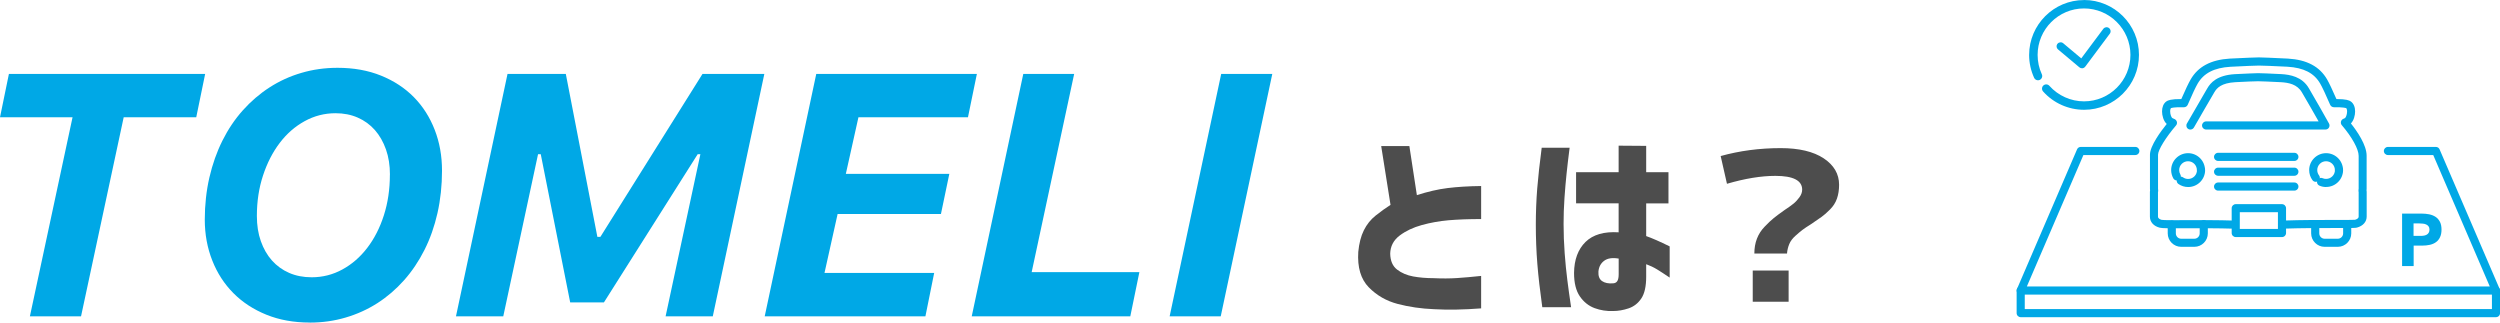 <?xml version="1.0" encoding="UTF-8"?>
<svg id="_レイヤー_2" data-name="レイヤー 2" xmlns="http://www.w3.org/2000/svg" viewBox="0 0 480.02 61.93">
  <defs>
    <style>
      .cls-1 {
        fill: #00a8e6;
      }

      .cls-2 {
        fill: #4d4d4d;
      }
    </style>
  </defs>
  <g id="_レイヤー_4" data-name="レイヤー 4">
    <g>
      <g>
        <path class="cls-1" d="M5.74,60.74L13.93,22.52H0l1.71-8.32h37.68l-1.71,8.32h-13.93l-8.19,38.22H5.74Z"/>
        <path class="cls-1" d="M59.45,61.93c-3.05,0-5.82-.5-8.29-1.5-2.47-1-4.59-2.38-6.34-4.14-1.75-1.76-3.11-3.85-4.06-6.27-.96-2.42-1.44-5.04-1.44-7.85s.3-5.56.89-8.11c.59-2.55,1.42-4.9,2.5-7.06,1.08-2.16,2.38-4.1,3.92-5.82,1.54-1.72,3.25-3.19,5.13-4.4,1.88-1.21,3.92-2.15,6.13-2.79,2.2-.65,4.51-.97,6.92-.97,3.1,0,5.88.5,8.35,1.5,2.47,1,4.58,2.38,6.31,4.14,1.73,1.76,3.06,3.85,4,6.27.94,2.42,1.4,5.04,1.4,7.85s-.29,5.57-.87,8.13c-.58,2.56-1.41,4.92-2.5,7.08-1.09,2.16-2.39,4.1-3.92,5.82-1.53,1.72-3.23,3.18-5.11,4.39-1.88,1.2-3.92,2.13-6.11,2.77-2.19.65-4.49.97-6.9.97ZM74.87,33.52c0-1.76-.25-3.37-.76-4.82-.51-1.45-1.22-2.69-2.13-3.73-.91-1.03-2.01-1.83-3.29-2.39-1.28-.56-2.7-.84-4.27-.84-2.11,0-4.08.51-5.92,1.52-1.84,1.01-3.44,2.4-4.79,4.18-1.35,1.77-2.42,3.86-3.21,6.26-.79,2.4-1.18,4.98-1.18,7.76,0,1.79.25,3.4.76,4.84.51,1.44,1.21,2.68,2.13,3.71s2.02,1.83,3.31,2.39c1.29.56,2.73.84,4.32.84,2.11,0,4.07-.5,5.9-1.5,1.83-1,3.42-2.38,4.77-4.14,1.35-1.76,2.42-3.84,3.19-6.24.77-2.4,1.16-5,1.16-7.82Z"/>
        <path class="cls-1" d="M87.55,60.74l9.9-46.55h11.19l6.06,31.29h.58l19.61-31.29h11.87l-9.9,46.55h-9.06l6.68-31.13h-.52l-18,28.45h-6.48l-5.65-28.45h-.52l-6.68,31.13h-9.1Z"/>
        <path class="cls-1" d="M177.7,60.74h-30.87l9.9-46.55h30.84l-1.71,8.32h-21.03l-2.42,10.87h19.87l-1.61,7.71h-19.84l-2.52,11.32h21.06l-1.68,8.32Z"/>
        <path class="cls-1" d="M217.03,60.74h-30.45l9.9-46.55h9.77l-8.16,38.06h20.68l-1.74,8.48Z"/>
        <path class="cls-1" d="M224.58,60.74l9.9-46.55h9.81l-9.9,46.55h-9.81Z"/>
      </g>
      <g>
        <path class="cls-2" d="M284.41,42.06c-2.41,0-4.5.08-6.27.23-1.76.16-3.48.46-5.14.92s-3.08,1.13-4.26,2.02c-1.18.9-1.78,2.06-1.81,3.48.03,1.38.47,2.39,1.32,3.05.86.66,1.89,1.1,3.09,1.32,1.21.22,2.51.33,3.91.33,1.63.08,3.14.07,4.51-.02,1.38-.09,2.92-.23,4.63-.41v6.23c-3.35.26-6.36.31-9.03.16-2.49-.1-4.82-.44-6.99-1.01-2.17-.57-4.02-1.63-5.55-3.19-1.53-1.56-2.21-3.83-2.02-6.81.16-1.63.51-3.02,1.07-4.14.56-1.13,1.32-2.08,2.28-2.84s1.91-1.45,2.84-2.04l-1.79-11.29h5.41l1.44,9.42c2.08-.67,4.05-1.13,5.92-1.36,1.87-.23,4.01-.36,6.42-.39v6.34Z"/>
        <path class="cls-2" d="M296.01,28.36h5.37c-.23,1.82-.43,3.46-.58,4.92-.16,1.47-.29,3.05-.41,4.75-.12,1.7-.17,3.35-.17,4.96,0,1.89.07,3.77.21,5.64s.31,3.58.51,5.14.43,3.29.72,5.21h-5.53c-.44-3.17-.76-5.94-.95-8.33s-.29-4.88-.29-7.47c0-2.41.09-4.74.27-6.99.18-2.24.47-4.86.86-7.84ZM302.62,33.07h8.17v-5.1l5.29.04v5.06h4.28v5.99h-4.28v6.27c1.12.39,2.62,1.05,4.51,1.98v5.99c-.96-.65-1.77-1.17-2.43-1.58-.66-.4-1.36-.73-2.08-.99v2.41c0,1.84-.31,3.23-.93,4.16-.62.93-1.44,1.57-2.45,1.91s-2,.51-2.96.51c-1.25.05-2.44-.14-3.58-.56-1.14-.43-2.08-1.18-2.82-2.26s-1.11-2.58-1.11-4.5c.03-2.54.76-4.52,2.2-5.94,1.44-1.41,3.56-2.03,6.36-1.85v-5.56h-8.17v-5.99ZM309.75,54.4c.39-.03.66-.19.82-.49.16-.3.23-.72.23-1.26v-3c-1.22-.21-2.15-.06-2.8.43s-1.01,1.18-1.09,2.06c-.05.86.18,1.47.7,1.83.52.36,1.23.51,2.14.43Z"/>
        <path class="cls-2" d="M330.39,29.96c3.63-1.01,7.47-1.52,11.52-1.52,3.53,0,6.28.66,8.25,1.96,1.97,1.31,2.96,3,2.96,5.08,0,.99-.14,1.87-.41,2.65s-.72,1.48-1.34,2.1c-.62.62-1.16,1.1-1.62,1.42s-1.12.79-2,1.38c-.75.47-1.32.84-1.69,1.13-.38.29-.83.67-1.36,1.15-.53.48-.92,1-1.15,1.56-.23.56-.38,1.16-.43,1.81h-6.27c0-1.04.16-1.98.49-2.84s.82-1.63,1.5-2.33c.67-.7,1.25-1.25,1.73-1.63.48-.39,1.16-.9,2.04-1.52.78-.52,1.36-.93,1.75-1.25.39-.31.76-.71,1.13-1.21.36-.49.54-.99.54-1.48,0-1.76-1.71-2.65-5.14-2.65-2.75,0-5.85.51-9.3,1.52l-1.21-5.33ZM336.54,57.94v-5.99h6.89v5.99h-6.89Z"/>
      </g>
      <g>
        <g>
          <g>
            <g>
              <path class="cls-1" d="M429.03,43.91s-.02,0-.03,0c-3.22-.1-6.56-.09-9.25-.08-3.14.01-4.56.02-5.06-.11-1.17-.29-1.9-1.1-1.89-2.13v-4.77c0-.1.01-.18.03-.25-.01-.09-.02-.2-.02-.31v-6.56c0-1.67,2.08-4.49,3.22-5.9-.62-.56-.9-1.62-.9-2.41,0-.83.28-1.5.79-1.89.33-.25.94-.49,2.91-.48.78-1.79,1.38-3.05,1.79-3.76,1.43-2.48,3.9-3.79,7.53-4.01,2.52-.15,5.52-.23,5.55-.23.01,0,.03,0,.04,0,.03,0,3.03.08,5.55.23,3.63.21,6.1,1.52,7.53,4,.41.71,1.01,1.98,1.79,3.77,1.88,0,2.47.24,2.79.48.52.39.8,1.06.8,1.89,0,.75-.25,1.74-.81,2.31,1.21,1.52,3.02,4.14,3.02,6.2v6.34c0,.12,0,.24-.02.33.01.06.03.14.03.23v4.78c0,1.01-.7,1.8-1.87,2.12-.3.08-.98.09-4,.08-2.77,0-6.55,0-10.1.12-.42.01-.79-.32-.8-.75-.02-.43.32-.79.75-.8,3.58-.13,7.38-.12,10.16-.12,1.7,0,3.31,0,3.62-.03.32-.09.7-.27.7-.61v-4.71s-.02-.09-.03-.15c0-.06,0-.13,0-.19v-.09c.02-.08.03-.14.03-.19v-6.34c0-1.28-1.27-3.59-3.23-5.88-.16-.18-.22-.43-.17-.67.05-.24.21-.44.43-.54.05-.02.1-.05.16-.07.06-.03.16-.07.19-.09.14-.1.4-.64.4-1.26,0-.34-.08-.56-.16-.64-.07-.03-.54-.21-2.36-.18-.31,0-.6-.18-.73-.47-.84-1.96-1.51-3.37-1.92-4.08-1.17-2.02-3.16-3.04-6.28-3.23-2.38-.14-5.21-.22-5.48-.22-.27,0-3.1.09-5.48.23-3.11.19-5.11,1.22-6.28,3.23-.41.71-1.07,2.11-1.91,4.07-.13.29-.42.48-.73.47-1.92-.05-2.41.14-2.48.17-.08.07-.16.29-.16.63,0,.62.26,1.16.39,1.26.08.06.26.13.41.2h.03c.23.11.4.31.46.55.06.24,0,.5-.17.69-1.97,2.3-3.45,4.71-3.45,5.62v6.56s0,.11.02.17v.08c.02.07.02.15,0,.22,0,.05-.02.1-.03.14v4.71c0,.4.5.57.71.62.36.08,2.56.07,4.68.06,2.7-.01,6.06-.03,9.31.08.43.01.77.37.75.8-.01.42-.36.75-.78.75Z"/>
              <path class="cls-1" d="M417.98,34.65c-.27,0-.53-.14-.68-.39-.27-.49-.42-1.04-.42-1.6,0-1.79,1.46-3.25,3.25-3.25s3.25,1.46,3.25,3.25c0,.43-.35.78-.78.78s-.78-.35-.78-.78c0-.94-.76-1.7-1.7-1.7s-1.7.76-1.7,1.7c0,.29.08.58.22.83.21.37.08.85-.29,1.06-.12.07-.25.1-.38.1Z"/>
              <path class="cls-1" d="M420.14,35.91c-.67,0-1.31-.2-1.86-.58-.35-.25-.44-.73-.19-1.08.25-.35.73-.44,1.08-.19.29.2.62.3.97.3.94,0,1.7-.76,1.7-1.7,0-.43.35-.78.78-.78s.78.35.78.78c0,1.79-1.46,3.25-3.25,3.25Z"/>
              <path class="cls-1" d="M444.64,34.91c-.24,0-.47-.11-.62-.31-.42-.56-.64-1.24-.64-1.94,0-1.79,1.46-3.25,3.25-3.25s3.25,1.46,3.25,3.25c0,.43-.35.78-.78.78s-.78-.35-.78-.78c0-.94-.76-1.7-1.7-1.7s-1.69.76-1.69,1.7c0,.37.12.72.34,1.01.26.34.19.83-.16,1.09-.14.1-.3.15-.46.15Z"/>
              <path class="cls-1" d="M446.62,35.91c-.44,0-.86-.09-1.26-.26-.4-.17-.58-.62-.41-1.02.17-.4.62-.58,1.02-.41.21.09.43.13.66.13.94,0,1.7-.76,1.7-1.7,0-.43.35-.78.78-.78s.78.35.78.78c0,1.79-1.46,3.25-3.25,3.25Z"/>
              <path class="cls-1" d="M438.16,45.52h-8.88c-.43,0-.78-.35-.78-.78v-4.76c0-.43.35-.78.78-.78h8.88c.43,0,.78.35.78.78v4.76c0,.43-.35.78-.78.78ZM430.06,43.96h7.32v-3.21h-7.32v3.21Z"/>
              <path class="cls-1" d="M440.54,30.9h-14.65c-.43,0-.78-.35-.78-.78s.35-.78.78-.78h14.65c.43,0,.78.35.78.78s-.35.78-.78.78Z"/>
              <path class="cls-1" d="M440.54,33.75h-14.65c-.43,0-.78-.35-.78-.78s.35-.78.78-.78h14.65c.43,0,.78.35.78.78s-.35.78-.78.78Z"/>
              <path class="cls-1" d="M440.54,36.6h-14.65c-.43,0-.78-.35-.78-.78s.35-.78.78-.78h14.65c.43,0,.78.35.78.78s-.35.78-.78.78Z"/>
              <path class="cls-1" d="M420.57,24.88c-.13,0-.26-.03-.38-.1-.37-.21-.5-.69-.29-1.06,1.44-2.52,3.16-5.45,3.72-6.42l.19-.32c.62-1.08,1.85-2.53,5.28-2.74,1.92-.11,4.2-.18,4.46-.19.01,0,.03,0,.04,0,.25,0,2.52.07,4.46.18,1.64.1,3.98.48,5.28,2.73l.11.19c1.5,2.58,2.77,4.79,3.75,6.57.13.24.13.53-.01.77-.14.24-.39.38-.67.38h-22.92c-.43,0-.78-.35-.78-.78s.35-.78.78-.78h21.6c-.87-1.54-1.9-3.35-3.09-5.38l-.11-.19c-.91-1.57-2.55-1.87-4.03-1.96-1.87-.11-4.05-.17-4.39-.18-.34,0-2.53.07-4.39.18-2.64.16-3.52,1.08-4.03,1.97l-.19.33c-.56.96-2.28,3.89-3.71,6.4-.14.25-.41.39-.68.39Z"/>
            </g>
            <path class="cls-1" d="M421.32,47.39h-2.52c-1.42,0-2.58-1.16-2.58-2.58v-1.7c0-.43.35-.78.78-.78s.78.35.78.78v1.7c0,.57.46,1.03,1.03,1.03h2.52c.57,0,1.03-.46,1.03-1.03v-1.77c0-.43.35-.78.78-.78s.78.35.78.78v1.77c0,1.42-1.16,2.58-2.58,2.58Z"/>
            <path class="cls-1" d="M448.86,47.39h-2.52c-1.42,0-2.58-1.16-2.58-2.58v-1.7c0-.43.35-.78.78-.78s.78.35.78.78v1.7c0,.57.46,1.03,1.03,1.03h2.52c.57,0,1.03-.46,1.03-1.03v-1.77c0-.43.35-.78.78-.78s.78.35.78.78v1.77c0,1.42-1.16,2.58-2.58,2.58Z"/>
          </g>
          <path class="cls-1" d="M479.24,56.56h-91.25c-.26,0-.51-.13-.65-.35-.14-.22-.17-.49-.06-.73l11.53-26.8c.12-.29.4-.47.71-.47h10.48c.43,0,.78.35.78.78s-.35.78-.78.78h-9.97l-10.86,25.24h88.89l-10.86-25.24h-8.7c-.43,0-.78-.35-.78-.78s.35-.78.78-.78h9.21c.31,0,.59.18.71.47l11.53,26.8c.1.24.08.52-.06.73-.14.22-.39.35-.65.35Z"/>
          <path class="cls-1" d="M479.24,60.9h-91.25c-.43,0-.78-.35-.78-.78v-4.35c0-.43.35-.78.78-.78s.78.35.78.78v3.57h89.7v-3.57c0-.43.35-.78.78-.78s.78.35.78.78v4.35c0,.43-.35.78-.78.78Z"/>
        </g>
        <path class="cls-1" d="M461.2,41.01h3.75c.52,0,1.02.05,1.48.14.47.1.87.26,1.22.49.35.23.62.55.83.94.2.39.31.89.31,1.49s-.1,1.08-.29,1.48c-.19.4-.45.72-.78.95-.33.24-.73.41-1.18.51-.46.1-.95.15-1.48.15h-1.62v3.93h-2.22v-10.09ZM463.42,45.29h1.48c.2,0,.39-.02.58-.06.19-.04.35-.1.5-.19.15-.09.27-.21.36-.37.09-.16.14-.35.14-.59,0-.26-.06-.46-.18-.62-.12-.16-.27-.28-.46-.36-.19-.09-.39-.14-.62-.16-.23-.02-.45-.04-.66-.04h-1.14v2.39Z"/>
        <g>
          <path class="cls-1" d="M400.16,0c5.81,0,10.54,4.73,10.54,10.54s-4.73,10.54-10.54,10.54c-3,0-5.87-1.28-7.87-3.52-.3-.34-.27-.85.06-1.15.34-.3.85-.27,1.15.07,1.69,1.89,4.12,2.98,6.65,2.98,4.92,0,8.91-4,8.91-8.92s-4-8.92-8.91-8.92-8.91,4-8.91,8.92c0,1.3.27,2.55.81,3.72.19.41,0,.89-.4,1.08-.41.19-.89,0-1.08-.4-.63-1.38-.96-2.86-.96-4.39,0-5.81,4.73-10.54,10.54-10.54Z"/>
          <path class="cls-1" d="M399.76,13.11c-.18,0-.36-.06-.5-.18l-4.1-3.44c-.33-.28-.37-.77-.1-1.09.28-.33.77-.37,1.09-.1l3.47,2.91,4.23-5.67c.26-.34.74-.42,1.09-.16.34.26.42.74.16,1.09l-4.72,6.33c-.13.17-.32.28-.53.31-.03,0-.06,0-.09,0Z"/>
        </g>
      </g>
    </g>
  </g>
</svg>